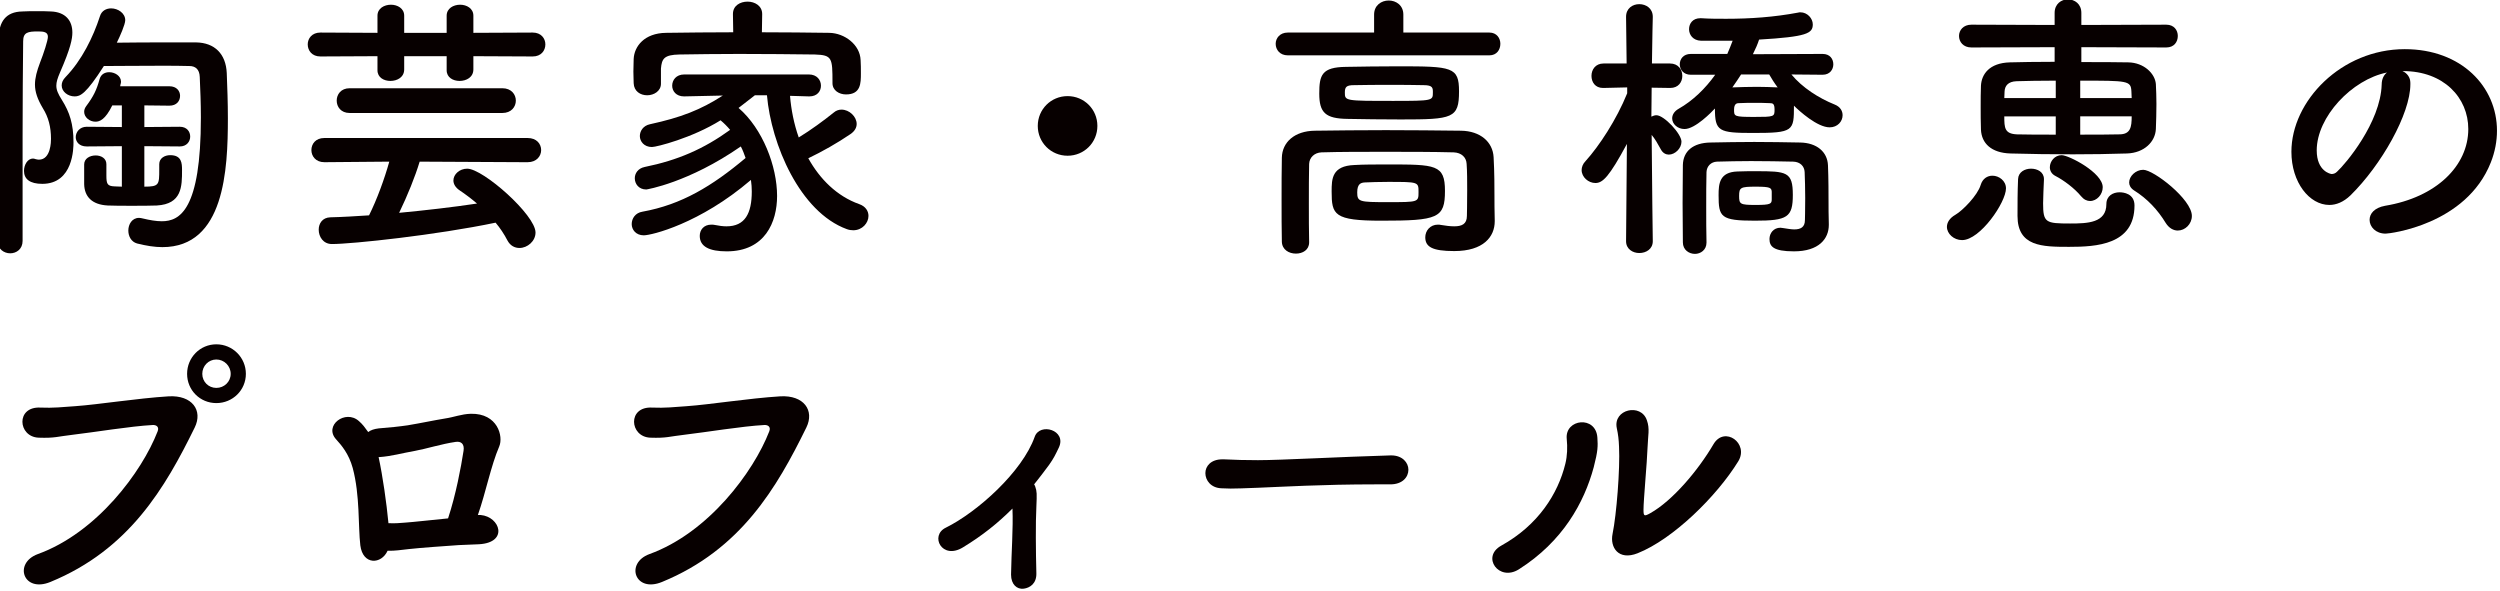 <?xml version="1.0" encoding="UTF-8" standalone="no"?><!DOCTYPE svg PUBLIC "-//W3C//DTD SVG 1.1//EN" "http://www.w3.org/Graphics/SVG/1.1/DTD/svg11.dtd"><svg width="100%" height="100%" viewBox="0 0 330 78" version="1.1" xmlns="http://www.w3.org/2000/svg" xmlns:xlink="http://www.w3.org/1999/xlink" xml:space="preserve" xmlns:serif="http://www.serif.com/" style="fill-rule:evenodd;clip-rule:evenodd;stroke-linejoin:round;stroke-miterlimit:2;"><rect id="アートボード16" x="0" y="0" width="330" height="77.8" style="fill:none;"/><clipPath id="_clip1"><rect x="0" y="0" width="330" height="77.8"/></clipPath><g clip-path="url(#_clip1)"><g transform="matrix(0.58,0,0,0.58,-1016,-263.876)"><g transform="matrix(64,0,0,64,1745.09,507.937)"><path d="M0.473,-0.593c0.038,0 0.123,-0.001 0.201,-0.001c0.038,0 0.075,0 0.103,0.001c0.021,0 0.036,0.011 0.037,0.039c0.002,0.045 0.004,0.094 0.004,0.144c0,0.329 -0.075,0.369 -0.139,0.369c-0.02,0 -0.043,-0.004 -0.068,-0.01c-0.004,-0.001 -0.009,-0.002 -0.013,-0.002c-0.025,0 -0.038,0.023 -0.038,0.045c0,0.02 0.01,0.04 0.031,0.046c0.032,0.008 0.062,0.013 0.09,0.013c0.221,0 0.233,-0.275 0.233,-0.458c0,-0.055 -0.002,-0.11 -0.004,-0.161c-0.003,-0.068 -0.043,-0.108 -0.109,-0.109l-0.08,0c-0.072,0 -0.155,0 -0.202,0.001c0.011,-0.022 0.03,-0.065 0.03,-0.08c0,-0.025 -0.026,-0.042 -0.05,-0.042c-0.017,0 -0.034,0.008 -0.04,0.028c-0.024,0.074 -0.064,0.156 -0.122,0.216c-0.01,0.01 -0.014,0.02 -0.014,0.03c0,0.022 0.022,0.039 0.046,0.039c0.02,0 0.04,-0.008 0.104,-0.108Zm0.27,0.286c0.025,0 0.037,-0.018 0.037,-0.035c0,-0.018 -0.012,-0.035 -0.037,-0.035l-0.126,0.001l0,-0.077l0.089,0.001c0.026,0 0.038,-0.017 0.038,-0.035c0,-0.017 -0.012,-0.034 -0.038,-0.034l-0.175,0l0.001,-0.006c0.001,-0.003 0.002,-0.007 0.002,-0.01c0,-0.021 -0.022,-0.034 -0.042,-0.034c-0.015,0 -0.029,0.007 -0.034,0.024c-0.011,0.04 -0.022,0.062 -0.048,0.097c-0.005,0.007 -0.007,0.013 -0.007,0.02c0,0.019 0.019,0.035 0.04,0.035c0.015,0 0.035,-0.007 0.06,-0.058l0.034,0l0,0.077l-0.125,-0.001c-0.025,0 -0.039,0.019 -0.039,0.037c0,0.016 0.012,0.033 0.039,0.033l0.125,-0.001l0,0.144c-0.009,0 -0.018,-0.001 -0.026,-0.001c-0.026,-0.001 -0.029,-0.009 -0.029,-0.039l0,-0.039l0,-0.001c0,-0.021 -0.019,-0.031 -0.038,-0.031c-0.021,0 -0.041,0.011 -0.041,0.032l0,0.07c0.001,0.044 0.027,0.073 0.084,0.076c0.022,0.001 0.053,0.001 0.085,0.001c0.032,0 0.065,0 0.089,-0.001c0.09,-0.005 0.09,-0.068 0.09,-0.126c0,-0.024 -0.001,-0.053 -0.042,-0.053c-0.02,0 -0.039,0.011 -0.039,0.032l0,0.018c0,0.055 0,0.062 -0.053,0.062l0,-0.144l0.126,0.001Zm-0.56,-0.48c-0.059,0.001 -0.083,0.037 -0.084,0.094c-0.004,0.211 -0.004,0.54 -0.004,0.722c0,0.029 0.023,0.044 0.045,0.044c0.022,0 0.044,-0.015 0.044,-0.044l0,-0.373c0,-0.125 0.001,-0.244 0.002,-0.337c0,-0.032 0.017,-0.035 0.053,-0.035c0.02,0 0.035,0.002 0.035,0.019c0,0.013 -0.015,0.059 -0.028,0.092c-0.011,0.029 -0.018,0.054 -0.018,0.078c0,0.026 0.009,0.052 0.028,0.084c0.02,0.032 0.029,0.067 0.029,0.109c0,0.008 0,0.074 -0.043,0.074c-0.004,0 -0.008,-0.001 -0.012,-0.002c-0.003,-0.001 -0.006,-0.002 -0.009,-0.002c-0.019,0 -0.032,0.022 -0.032,0.044c0,0.029 0.021,0.046 0.065,0.046c0.111,0 0.111,-0.129 0.111,-0.148c0,-0.065 -0.014,-0.107 -0.041,-0.15c-0.014,-0.022 -0.02,-0.036 -0.02,-0.051c0,-0.013 0.004,-0.026 0.013,-0.047c0.038,-0.087 0.044,-0.12 0.044,-0.142c0,-0.043 -0.025,-0.073 -0.076,-0.075c-0.015,-0.001 -0.033,-0.001 -0.051,-0.001c-0.018,0 -0.035,0 -0.051,0.001Z" style="fill:#070000;fill-rule:nonzero;"/></g><g transform="matrix(64,0,0,64,1816.77,507.937)"><path d="M0.878,-0.627c0.03,0 0.045,-0.021 0.045,-0.043c0,-0.021 -0.015,-0.042 -0.045,-0.042l-0.211,0.001l0,-0.061c0,-0.026 -0.024,-0.039 -0.047,-0.039c-0.024,0 -0.048,0.013 -0.048,0.039l0,0.061l-0.151,0l0,-0.061c0,-0.026 -0.024,-0.039 -0.047,-0.039c-0.024,0 -0.048,0.013 -0.048,0.039l0,0.061l-0.203,-0.001c-0.03,0 -0.045,0.021 -0.045,0.042c0,0.022 0.015,0.043 0.045,0.043l0.203,-0.001l0,0.05c0,0.026 0.023,0.038 0.046,0.038c0.024,0 0.049,-0.013 0.049,-0.041l0,-0.047l0.151,0l0,0.05c0,0.026 0.023,0.038 0.046,0.038c0.024,0 0.049,-0.013 0.049,-0.041l0,-0.047l0.211,0.001Zm-0.108,0.201c0.032,0 0.048,-0.022 0.048,-0.044c0,-0.022 -0.016,-0.044 -0.048,-0.044l-0.543,0c-0.031,0 -0.046,0.022 -0.046,0.044c0,0.022 0.015,0.044 0.046,0.044l0.543,0Zm0.09,0.175c0.032,0 0.048,-0.022 0.048,-0.043c0,-0.022 -0.016,-0.043 -0.048,-0.043l-0.723,0c-0.031,0 -0.046,0.021 -0.046,0.043c0,0.021 0.015,0.043 0.046,0.043l0.231,-0.002c-0.017,0.061 -0.044,0.135 -0.072,0.191c-0.047,0.003 -0.094,0.006 -0.138,0.007c-0.028,0.001 -0.041,0.022 -0.041,0.044c0,0.025 0.016,0.051 0.047,0.051c0.072,0 0.372,-0.032 0.582,-0.076c0.016,0.019 0.03,0.04 0.042,0.063c0.01,0.019 0.026,0.027 0.043,0.027c0.028,0 0.057,-0.024 0.057,-0.055c0,-0.062 -0.186,-0.227 -0.243,-0.227c-0.027,0 -0.049,0.02 -0.049,0.042c0,0.012 0.007,0.025 0.022,0.035c0.021,0.014 0.042,0.03 0.062,0.047c-0.087,0.013 -0.182,0.024 -0.277,0.033c0.03,-0.062 0.057,-0.129 0.073,-0.182l0.384,0.002Z" style="fill:#070000;fill-rule:nonzero;"/></g><g transform="matrix(64,0,0,64,1889.73,507.937)"><path d="M0.554,-0.777l0,-0.001c0,-0.029 -0.026,-0.044 -0.052,-0.044c-0.026,0 -0.052,0.014 -0.052,0.044l0.001,0.065c-0.082,0 -0.163,0.001 -0.239,0.002c-0.077,0.001 -0.113,0.048 -0.115,0.093c0,0.015 -0.001,0.03 -0.001,0.045c0,0.015 0.001,0.029 0.001,0.041c0.001,0.029 0.024,0.043 0.048,0.043c0.024,0 0.049,-0.015 0.049,-0.041l0,-0.001l0,-0.053c0.003,-0.035 0.011,-0.049 0.066,-0.05c0.061,-0.001 0.135,-0.002 0.212,-0.002c0.093,0 0.189,0.001 0.269,0.002c0.062,0.002 0.063,0.012 0.063,0.1l0,0.002c0,0.026 0.024,0.04 0.048,0.04c0.053,0 0.053,-0.04 0.053,-0.075c0,-0.016 0,-0.033 -0.001,-0.047c-0.002,-0.055 -0.057,-0.096 -0.111,-0.097c-0.077,-0.001 -0.158,-0.002 -0.24,-0.002l0.001,-0.064Zm0.166,0.292l0.002,0c0.028,0 0.041,-0.019 0.041,-0.038c0,-0.02 -0.014,-0.04 -0.043,-0.04l-0.443,0c-0.029,0 -0.043,0.02 -0.043,0.04c0,0.019 0.014,0.038 0.042,0.038l0.001,0l0.137,-0.003c-0.079,0.051 -0.149,0.078 -0.259,0.102c-0.024,0.005 -0.036,0.024 -0.036,0.042c0,0.019 0.015,0.039 0.043,0.039c0.016,0 0.143,-0.032 0.244,-0.095c0.012,0.01 0.024,0.022 0.034,0.034c-0.094,0.068 -0.186,0.108 -0.304,0.132c-0.024,0.005 -0.035,0.023 -0.035,0.04c0,0.02 0.014,0.04 0.041,0.04c0.001,0 0.15,-0.024 0.336,-0.153c0.007,0.013 0.012,0.027 0.017,0.041c-0.119,0.1 -0.228,0.166 -0.367,0.191c-0.025,0.004 -0.038,0.024 -0.038,0.044c0,0.02 0.015,0.04 0.043,0.04c0.027,0 0.199,-0.041 0.381,-0.197c0.002,0.014 0.003,0.028 0.003,0.041c0,0.078 -0.024,0.124 -0.09,0.124c-0.013,0 -0.027,-0.002 -0.042,-0.005c-0.004,-0.001 -0.008,-0.001 -0.012,-0.001c-0.027,0 -0.041,0.019 -0.041,0.04c0,0.038 0.034,0.055 0.096,0.055c0.136,0 0.179,-0.104 0.179,-0.197c0,-0.105 -0.051,-0.239 -0.137,-0.313c0.018,-0.014 0.037,-0.029 0.058,-0.045l0.043,0c0.015,0.174 0.117,0.415 0.284,0.476c0.008,0.003 0.016,0.004 0.023,0.004c0.032,0 0.054,-0.026 0.054,-0.051c0,-0.017 -0.01,-0.034 -0.033,-0.042c-0.079,-0.028 -0.14,-0.089 -0.181,-0.163c0.05,-0.024 0.103,-0.054 0.15,-0.086c0.016,-0.011 0.022,-0.024 0.022,-0.036c0,-0.026 -0.026,-0.051 -0.054,-0.051c-0.009,0 -0.019,0.003 -0.027,0.01c-0.036,0.029 -0.081,0.062 -0.125,0.089c-0.017,-0.048 -0.027,-0.099 -0.031,-0.148l0.067,0.002Z" style="fill:#070000;fill-rule:nonzero;"/></g><g transform="matrix(64,0,0,64,1962.69,507.937)"><path d="M0.606,-0.38c0,-0.059 -0.047,-0.106 -0.106,-0.106c-0.059,0 -0.106,0.047 -0.106,0.106c0,0.059 0.047,0.106 0.106,0.106c0.059,0 0.106,-0.047 0.106,-0.106Z" style="fill:#070000;fill-rule:nonzero;"/></g><g transform="matrix(64,0,0,64,2035.65,507.937)"><path d="M0.86,-0.631c0.026,0 0.039,-0.02 0.039,-0.041c0,-0.02 -0.013,-0.04 -0.039,-0.04l-0.306,0l0,-0.064c0,-0.033 -0.026,-0.05 -0.052,-0.05c-0.026,0 -0.052,0.017 -0.052,0.05l0,0.064l-0.307,0c-0.028,0 -0.043,0.02 -0.043,0.04c0,0.021 0.015,0.041 0.043,0.041l0.717,0Zm-0.108,0.128c0,-0.087 -0.024,-0.089 -0.217,-0.089c-0.064,0 -0.13,0.001 -0.185,0.002c-0.086,0.001 -0.095,0.029 -0.095,0.095c0,0.068 0.022,0.089 0.101,0.09c0.054,0.001 0.124,0.002 0.189,0.002c0.185,0 0.207,-0.004 0.207,-0.1Zm0.028,0.443c0,0.029 -0.018,0.037 -0.045,0.037c-0.014,0 -0.03,-0.002 -0.048,-0.005c-0.003,-0.001 -0.007,-0.001 -0.01,-0.001c-0.028,0 -0.045,0.022 -0.045,0.045c0,0.034 0.025,0.049 0.103,0.049c0.104,0 0.144,-0.051 0.144,-0.106l0,-0.003c-0.001,-0.027 -0.001,-0.075 -0.001,-0.087c0,-0.028 0,-0.085 -0.003,-0.138c-0.003,-0.054 -0.047,-0.093 -0.116,-0.094c-0.085,-0.001 -0.177,-0.002 -0.267,-0.002c-0.09,0 -0.177,0.001 -0.253,0.002c-0.072,0.001 -0.116,0.041 -0.117,0.096c-0.001,0.045 -0.001,0.098 -0.001,0.15c0,0.053 0,0.105 0.001,0.149c0.001,0.028 0.025,0.042 0.05,0.042c0.024,0 0.047,-0.013 0.047,-0.04l0,-0.002c-0.001,-0.038 -0.001,-0.087 -0.001,-0.137c0,-0.05 0,-0.1 0.001,-0.14c0.001,-0.023 0.019,-0.04 0.044,-0.041c0.065,-0.002 0.144,-0.002 0.226,-0.002c0.083,0 0.168,0 0.244,0.002c0.028,0.001 0.045,0.018 0.046,0.041c0.002,0.027 0.002,0.062 0.002,0.094c0,0.049 -0.001,0.091 -0.001,0.091Zm-0.4,-0.181c-0.08,0.003 -0.081,0.049 -0.081,0.094c0,0.083 0.008,0.104 0.177,0.104c0.201,0 0.226,-0.009 0.226,-0.106c0,-0.094 -0.033,-0.094 -0.205,-0.094c-0.042,0 -0.084,0 -0.117,0.002Zm0.279,-0.258c0,0.029 0,0.03 -0.14,0.03c-0.173,0 -0.173,0 -0.173,-0.03c0,-0.02 0.006,-0.026 0.033,-0.026c0.041,-0.001 0.084,-0.001 0.126,-0.001c0.042,0 0.084,0 0.121,0.001c0.033,0 0.033,0.01 0.033,0.026Zm-0.051,0.354c0,0.036 0,0.036 -0.109,0.036c-0.102,0 -0.109,-0.001 -0.109,-0.035c0,-0.031 0.014,-0.034 0.026,-0.035c0.021,-0.001 0.052,-0.002 0.083,-0.002c0.109,0 0.109,0 0.109,0.036Z" style="fill:#070000;fill-rule:nonzero;"/></g><g transform="matrix(64,0,0,64,2109.89,507.937)"><path d="M0.885,-0.562c0.026,0 0.038,-0.019 0.038,-0.037c0,-0.019 -0.012,-0.037 -0.038,-0.037l-0.248,0.001c0.009,-0.018 0.017,-0.036 0.022,-0.052c0.17,-0.01 0.191,-0.022 0.191,-0.054c0,-0.021 -0.019,-0.043 -0.044,-0.043c-0.003,0 -0.005,0 -0.008,0.001c-0.085,0.016 -0.17,0.022 -0.256,0.022c-0.029,0 -0.059,0 -0.089,-0.002l-0.003,0c-0.027,0 -0.04,0.019 -0.04,0.039c0,0.02 0.014,0.04 0.042,0.041l0.113,0c-0.006,0.016 -0.012,0.031 -0.019,0.047l-0.13,0c-0.026,0 -0.039,0.018 -0.039,0.037c0,0.018 0.013,0.037 0.039,0.037l0.087,0c-0.035,0.049 -0.079,0.092 -0.13,0.121c-0.016,0.009 -0.023,0.022 -0.023,0.034c0,0.02 0.019,0.038 0.044,0.038c0.038,0 0.097,-0.061 0.108,-0.073c0,0.081 0.013,0.087 0.136,0.087c0.144,0 0.145,-0.007 0.145,-0.097c0.019,0.019 0.083,0.077 0.127,0.077c0.028,0 0.046,-0.021 0.046,-0.043c0,-0.015 -0.008,-0.03 -0.028,-0.038c-0.057,-0.023 -0.115,-0.06 -0.154,-0.107l0.111,0.001Zm-0.106,0.427c0,-0.082 -0.022,-0.084 -0.131,-0.084c-0.022,0 -0.045,0 -0.066,0.001c-0.064,0.002 -0.067,0.044 -0.067,0.084c0,0.078 0.007,0.091 0.129,0.091c0.116,0 0.135,-0.012 0.135,-0.092Zm0.043,0.09c0,0.025 -0.015,0.033 -0.038,0.033c-0.012,0 -0.026,-0.003 -0.041,-0.005c-0.003,0 -0.006,-0.001 -0.008,-0.001c-0.025,0 -0.039,0.02 -0.039,0.04c0,0.026 0.013,0.044 0.087,0.044c0.089,0 0.124,-0.045 0.124,-0.094l0,-0.003c-0.001,-0.024 -0.001,-0.067 -0.001,-0.078c0,-0.025 0,-0.084 -0.002,-0.131c-0.002,-0.048 -0.04,-0.08 -0.099,-0.081c-0.054,-0.001 -0.109,-0.002 -0.163,-0.002c-0.054,0 -0.106,0.001 -0.156,0.002c-0.062,0.001 -0.097,0.031 -0.098,0.08c0,0.04 -0.001,0.087 -0.001,0.135c0,0.048 0.001,0.096 0.001,0.14c0,0.027 0.022,0.041 0.043,0.041c0.02,0 0.041,-0.014 0.041,-0.04l0,-0.002c-0.001,-0.037 -0.001,-0.081 -0.001,-0.125c0,-0.044 0,-0.088 0.001,-0.124c0.001,-0.021 0.016,-0.036 0.037,-0.037c0.037,-0.001 0.078,-0.002 0.121,-0.002c0.052,0 0.105,0.001 0.151,0.002c0.024,0.001 0.039,0.016 0.04,0.037c0.001,0.025 0.002,0.06 0.002,0.092c0,0.042 -0.001,0.079 -0.001,0.079Zm-0.541,0.074c0,0 -0.003,-0.22 -0.004,-0.377c0.012,0.014 0.022,0.032 0.033,0.052c0.007,0.013 0.018,0.018 0.028,0.018c0.022,0 0.045,-0.022 0.045,-0.046c0,-0.028 -0.062,-0.094 -0.089,-0.094c-0.006,0 -0.012,0.002 -0.018,0.005l0,-0.004c0,-0.029 0.001,-0.063 0.001,-0.099l0.066,0.001c0.029,0 0.043,-0.021 0.043,-0.043c0,-0.022 -0.014,-0.044 -0.044,-0.044l-0.064,0c0.001,-0.088 0.003,-0.165 0.003,-0.165l0,-0.001c0,-0.03 -0.024,-0.045 -0.048,-0.045c-0.024,0 -0.047,0.015 -0.047,0.045l0,0.001l0.002,0.165l-0.082,0c-0.029,0 -0.043,0.022 -0.043,0.044c0,0.022 0.013,0.043 0.041,0.043l0.002,0l0.084,-0.002l0,0.021c-0.038,0.094 -0.1,0.188 -0.148,0.241c-0.01,0.01 -0.014,0.022 -0.014,0.032c0,0.025 0.024,0.046 0.049,0.046c0.026,0 0.049,-0.022 0.112,-0.139l-0.003,0.345l0,0.001c0,0.028 0.024,0.042 0.047,0.042c0.024,0 0.048,-0.014 0.048,-0.042l0,-0.001Zm0.414,-0.592c0.008,0.014 0.018,0.03 0.03,0.046c-0.023,-0.001 -0.048,-0.002 -0.073,-0.002c-0.03,0 -0.061,0.001 -0.088,0.002c0.011,-0.015 0.021,-0.031 0.031,-0.046l0.1,0Zm0.019,0.125c0,0.025 -0.001,0.026 -0.072,0.026c-0.072,0 -0.072,-0.002 -0.072,-0.026c0,-0.022 0.011,-0.023 0.017,-0.023c0.018,-0.001 0.037,-0.001 0.055,-0.001c0.019,0 0.038,0 0.055,0.001c0.011,0 0.017,0.002 0.017,0.023Zm-0.01,0.319c0,0.016 -0.004,0.02 -0.057,0.02c-0.056,0 -0.059,-0.003 -0.059,-0.032c0,-0.03 0.005,-0.033 0.059,-0.033c0.052,0 0.056,0.004 0.057,0.018l0,0.027Z" style="fill:#070000;fill-rule:nonzero;"/></g><g transform="matrix(64,0,0,64,2190.53,507.937)"><path d="M0.847,-0.659c0.028,0 0.041,-0.02 0.041,-0.041c0,-0.02 -0.013,-0.04 -0.041,-0.04l-0.302,0.001l0,-0.043c0,-0.032 -0.024,-0.048 -0.048,-0.048c-0.023,0 -0.047,0.016 -0.047,0.048l0,0.043l-0.296,-0.001c-0.029,0 -0.044,0.02 -0.044,0.04c0,0.021 0.015,0.041 0.044,0.041l0.296,-0.001l0,0.052c-0.064,0 -0.123,0.001 -0.159,0.002c-0.074,0.002 -0.101,0.043 -0.103,0.083c-0.001,0.024 -0.001,0.049 -0.001,0.075c0,0.026 0,0.052 0.001,0.081c0.002,0.049 0.037,0.083 0.105,0.085c0.071,0.002 0.146,0.003 0.222,0.003c0.065,0 0.131,-0.001 0.192,-0.003c0.062,-0.002 0.101,-0.042 0.103,-0.087c0.001,-0.028 0.002,-0.059 0.002,-0.089c0,-0.025 -0.001,-0.049 -0.002,-0.071c-0.003,-0.037 -0.042,-0.076 -0.098,-0.077c-0.044,-0.001 -0.104,-0.001 -0.167,-0.001l0,-0.053l0.302,0.001Zm0.041,0.651c0.026,0 0.05,-0.023 0.05,-0.052c0,-0.059 -0.136,-0.164 -0.173,-0.164c-0.027,0 -0.05,0.023 -0.05,0.045c0,0.01 0.005,0.02 0.017,0.028c0.048,0.03 0.085,0.07 0.113,0.116c0.012,0.019 0.028,0.027 0.043,0.027Zm-0.312,-0.105c0.024,0 0.045,-0.023 0.045,-0.049c0,-0.052 -0.121,-0.114 -0.146,-0.114c-0.025,0 -0.042,0.022 -0.042,0.043c0,0.012 0.006,0.024 0.02,0.031c0.029,0.015 0.067,0.043 0.091,0.072c0.01,0.012 0.021,0.017 0.032,0.017Zm0.158,0.016c0,-0.043 -0.04,-0.047 -0.053,-0.047c-0.024,0 -0.047,0.013 -0.047,0.042c0,0.067 -0.067,0.069 -0.129,0.069c-0.087,0 -0.096,-0.003 -0.096,-0.072c0,-0.025 0.002,-0.054 0.003,-0.084l0,-0.002c0,-0.025 -0.023,-0.037 -0.046,-0.037c-0.022,0 -0.045,0.012 -0.046,0.037c-0.002,0.046 -0.002,0.089 -0.002,0.131c0,0.109 0.088,0.11 0.183,0.11c0.097,0 0.233,-0.007 0.233,-0.147Zm-0.613,0.123c0.064,0 0.156,-0.134 0.156,-0.184c0,-0.027 -0.025,-0.045 -0.048,-0.045c-0.018,0 -0.035,0.01 -0.042,0.033c-0.011,0.037 -0.064,0.091 -0.09,0.106c-0.021,0.012 -0.03,0.028 -0.03,0.043c0,0.024 0.024,0.047 0.054,0.047Zm0.42,-0.505l0,-0.062c0.17,0 0.18,0 0.182,0.038c0,0.008 0.001,0.016 0.001,0.024l-0.183,0Zm0.183,0.065c0,0.038 -0.004,0.064 -0.044,0.064c-0.038,0.001 -0.087,0.001 -0.139,0.001l0,-0.065l0.183,0Zm-0.27,-0.065l-0.183,0c0,-0.008 0.001,-0.016 0.001,-0.024c0.001,-0.019 0.012,-0.035 0.043,-0.036c0.032,-0.001 0.084,-0.002 0.139,-0.002l0,0.062Zm0,0.13c-0.053,0 -0.102,0 -0.138,-0.001c-0.044,-0.002 -0.045,-0.023 -0.045,-0.064l0.183,0l0,0.065Z" style="fill:#070000;fill-rule:nonzero;"/></g><g transform="matrix(64,0,0,64,2264.13,507.937)"><path d="M0.475,-0.096c-0.038,0.007 -0.055,0.028 -0.055,0.05c0,0.025 0.022,0.049 0.057,0.049c0.014,0 0.286,-0.031 0.374,-0.253c0.015,-0.038 0.022,-0.076 0.022,-0.113c0,-0.156 -0.126,-0.29 -0.328,-0.29c-0.225,0 -0.403,0.184 -0.403,0.365c0,0.109 0.064,0.189 0.135,0.189c0.024,0 0.05,-0.01 0.075,-0.034c0.11,-0.108 0.213,-0.29 0.213,-0.395l0,-0.005c0,-0.02 -0.012,-0.035 -0.028,-0.042l0.002,0c0.145,0 0.232,0.095 0.232,0.206c0,0.131 -0.114,0.243 -0.296,0.273Zm-0.012,-0.431c-0.004,0.135 -0.129,0.283 -0.159,0.31c-0.006,0.006 -0.013,0.008 -0.019,0.008c-0.003,0 -0.053,-0.009 -0.053,-0.084c0,-0.119 0.125,-0.252 0.25,-0.277c-0.011,0.008 -0.019,0.023 -0.019,0.043Z" style="fill:#070000;fill-rule:nonzero;"/></g><g transform="matrix(64,0,0,64,1745.09,586.376)"><path d="M0.978,-0.724c0,-0.058 -0.047,-0.105 -0.105,-0.105c-0.058,0 -0.104,0.047 -0.104,0.105c0,0.058 0.046,0.104 0.104,0.104c0.058,0 0.105,-0.046 0.105,-0.104Zm-0.695,0.74c0.28,-0.115 0.408,-0.335 0.513,-0.549c0.03,-0.061 -0.009,-0.116 -0.093,-0.111c-0.112,0.007 -0.248,0.029 -0.332,0.035c-0.042,0.003 -0.079,0.007 -0.123,0.005c-0.089,-0.005 -0.081,0.104 -0.007,0.107c0.059,0.002 0.065,-0.004 0.126,-0.011c0.069,-0.008 0.202,-0.03 0.279,-0.034c0.013,-0.001 0.025,0.006 0.018,0.023c-0.056,0.144 -0.216,0.36 -0.426,0.436c-0.087,0.032 -0.052,0.139 0.045,0.099Zm0.641,-0.74c0,0.028 -0.023,0.05 -0.051,0.05c-0.028,0 -0.05,-0.022 -0.05,-0.05c0,-0.028 0.022,-0.051 0.05,-0.051c0.028,0 0.051,0.023 0.051,0.051Z" style="fill:#070000;fill-rule:nonzero;"/></g><g transform="matrix(64,0,0,64,1815.49,586.376)"><path d="M0.703,-0.222c0.029,-0.083 0.046,-0.174 0.076,-0.244c0.015,-0.035 -0.005,-0.118 -0.101,-0.116c-0.034,0.001 -0.059,0.012 -0.093,0.017c-0.037,0.006 -0.089,0.017 -0.126,0.023c-0.037,0.006 -0.073,0.009 -0.109,0.012c-0.016,0.002 -0.028,0.006 -0.037,0.013c-0.01,-0.014 -0.02,-0.028 -0.033,-0.039c-0.048,-0.043 -0.126,0.016 -0.081,0.065c0.019,0.021 0.045,0.051 0.059,0.102c0.026,0.097 0.019,0.207 0.027,0.275c0.009,0.071 0.075,0.068 0.097,0.019c0.027,0.001 0.047,-0.003 0.077,-0.006c0.035,-0.004 0.13,-0.011 0.176,-0.014c0.026,-0.001 0.046,-0.002 0.072,-0.003c0.106,-0.006 0.075,-0.098 0.006,-0.104l-0.01,0Zm-0.35,-0.206c0.043,-0.003 0.08,-0.014 0.126,-0.022c0.039,-0.007 0.096,-0.025 0.145,-0.032c0.019,-0.003 0.032,0.007 0.028,0.032c-0.009,0.058 -0.027,0.155 -0.055,0.24c-0.052,0.005 -0.123,0.013 -0.152,0.015c-0.02,0.002 -0.04,0.003 -0.06,0.002c-0.007,-0.073 -0.02,-0.165 -0.035,-0.235l0.003,0Z" style="fill:#070000;fill-rule:nonzero;"/></g><g transform="matrix(64,0,0,64,1883.97,586.376)"><path d="M0.288,0.016c0.28,-0.115 0.408,-0.335 0.513,-0.549c0.03,-0.061 -0.009,-0.116 -0.093,-0.111c-0.112,0.007 -0.248,0.029 -0.332,0.035c-0.042,0.003 -0.079,0.007 -0.123,0.005c-0.089,-0.005 -0.081,0.104 -0.007,0.107c0.059,0.002 0.065,-0.004 0.126,-0.011c0.069,-0.008 0.202,-0.03 0.279,-0.034c0.013,-0.001 0.025,0.006 0.018,0.023c-0.056,0.144 -0.216,0.36 -0.426,0.436c-0.087,0.032 -0.052,0.139 0.045,0.099Z" style="fill:#070000;fill-rule:nonzero;"/></g><g transform="matrix(64,0,0,64,1950.53,586.376)"><path d="M0.494,-0.244c0.003,0.067 -0.004,0.159 -0.005,0.234c0,0.035 0.021,0.053 0.045,0.05c0.022,-0.003 0.046,-0.018 0.045,-0.055c-0.002,-0.076 -0.003,-0.181 0,-0.236c0.002,-0.047 0.002,-0.055 -0.004,-0.072c-0.001,-0.003 -0.002,-0.005 -0.004,-0.008c0.018,-0.022 0.035,-0.045 0.053,-0.069c0.017,-0.024 0.023,-0.037 0.035,-0.062c0.029,-0.062 -0.068,-0.09 -0.086,-0.038c-0.044,0.124 -0.203,0.267 -0.316,0.323c-0.058,0.028 -0.014,0.116 0.061,0.07c0.069,-0.042 0.124,-0.086 0.176,-0.138l0,0.001Z" style="fill:#070000;fill-rule:nonzero;"/></g><g transform="matrix(64,0,0,64,2017.09,586.376)"><path d="M0.798,-0.331c0.043,0 0.064,-0.026 0.064,-0.052c0,-0.025 -0.021,-0.051 -0.061,-0.051l-0.002,0c-0.176,0.005 -0.39,0.017 -0.472,0.017c-0.04,0 -0.084,-0.001 -0.121,-0.003l-0.006,0c-0.04,0 -0.06,0.024 -0.06,0.049c0,0.026 0.02,0.053 0.058,0.054c0.011,0 0.02,0.001 0.032,0.001c0.02,0 0.047,-0.001 0.099,-0.003c0.079,-0.003 0.225,-0.012 0.416,-0.012l0.053,0Z" style="fill:#070000;fill-rule:nonzero;"/></g><g transform="matrix(64,0,0,64,2086.85,586.376)"><path d="M0.945,-0.413c0.039,-0.064 -0.049,-0.127 -0.088,-0.061c-0.055,0.094 -0.146,0.201 -0.224,0.245c-0.023,0.013 -0.025,0.011 -0.025,-0.012c0,-0.034 0.013,-0.174 0.014,-0.214c0.002,-0.053 0.009,-0.073 -0.002,-0.104c-0.021,-0.062 -0.121,-0.039 -0.107,0.028c0.005,0.023 0.007,0.041 0.008,0.066c0.004,0.079 -0.009,0.242 -0.023,0.31c-0.01,0.048 0.021,0.096 0.089,0.069c0.126,-0.05 0.281,-0.202 0.358,-0.327Zm-0.78,0.384c0.156,-0.099 0.232,-0.237 0.266,-0.363c0.015,-0.058 0.015,-0.074 0.013,-0.105c-0.005,-0.08 -0.116,-0.067 -0.109,0.004c0.003,0.03 0.002,0.061 -0.005,0.089c-0.026,0.106 -0.096,0.218 -0.228,0.291c-0.072,0.04 -0.008,0.129 0.063,0.084Z" style="fill:#070000;fill-rule:nonzero;"/></g></g></g></svg>